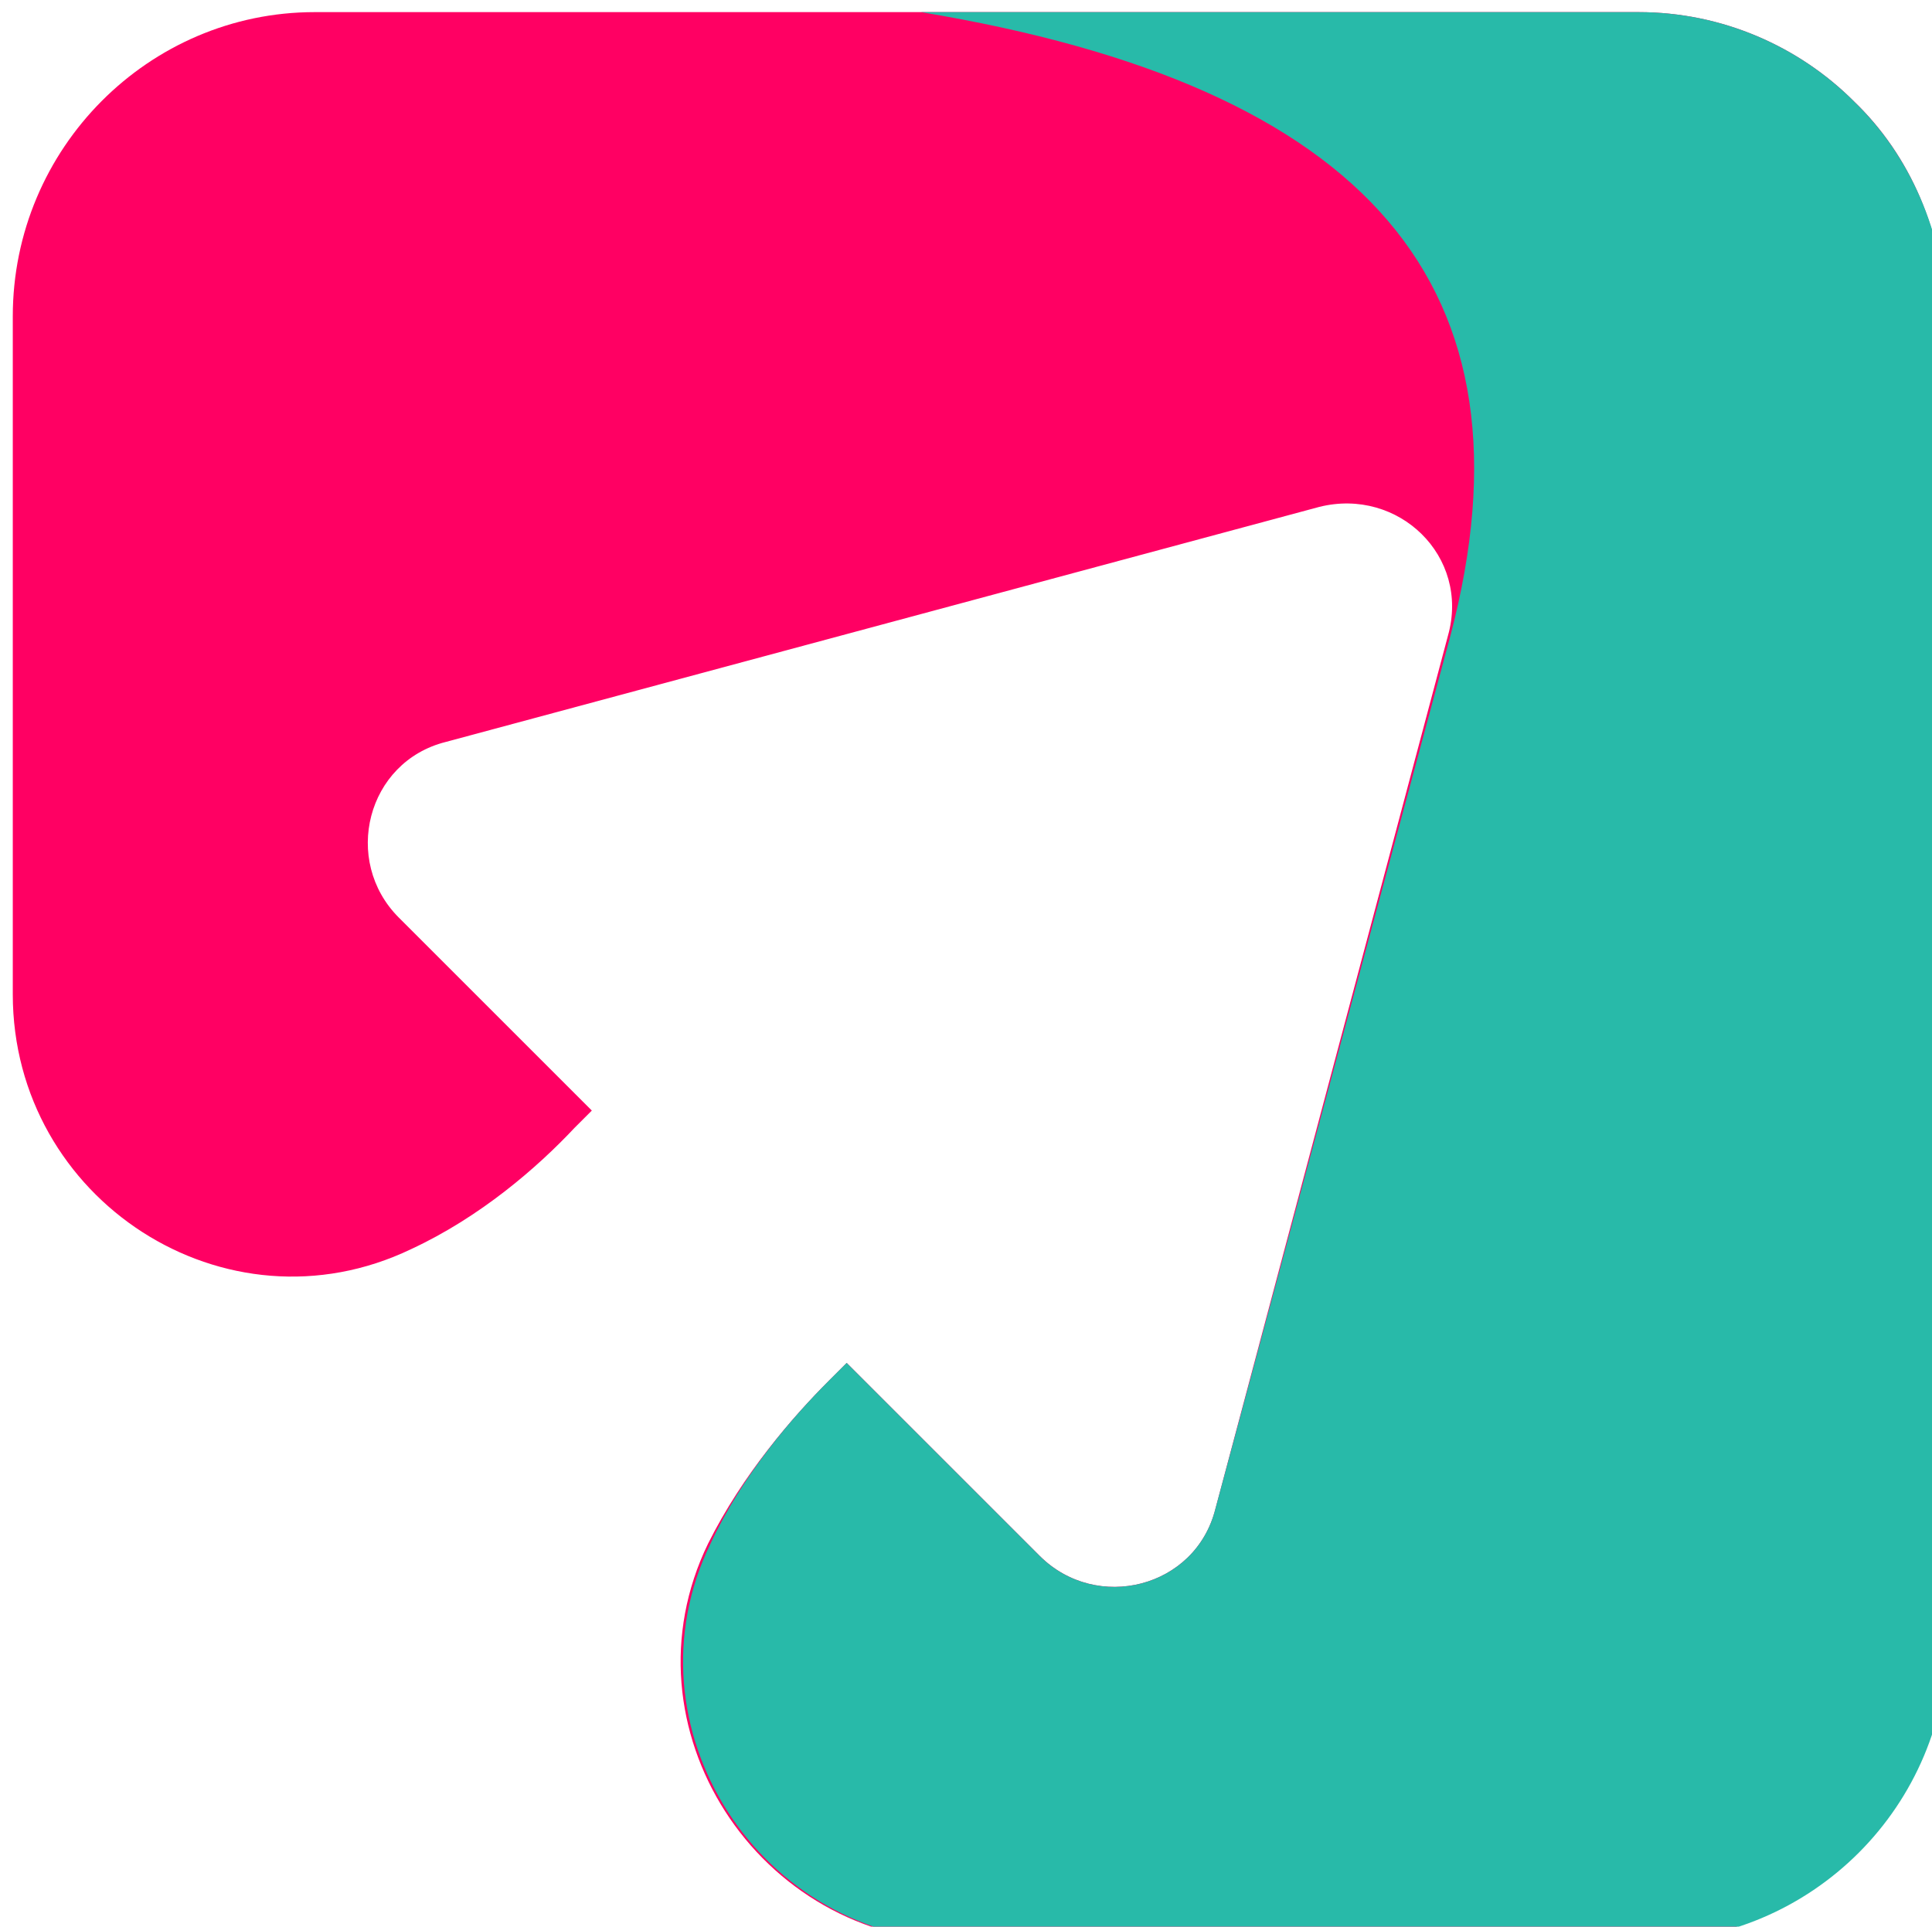 <?xml version="1.0" encoding="UTF-8" standalone="no"?>
<!-- Created with Inkscape (http://www.inkscape.org/) -->

<svg
   width="18.521mm"
   height="18.473mm"
   viewBox="0 0 18.521 18.473"
   version="1.1"
   id="svg1"
   xmlns="http://www.w3.org/2000/svg"
   xmlns:svg="http://www.w3.org/2000/svg">
  <defs
     id="defs1" />
  <g
     id="layer1"
     transform="translate(-58.368,-274.274)">
    <g
       id="g10"
       transform="matrix(0.265,0,0,0.265,-19.689,200.368)">
      <path
         class="st260"
         d="m 361.616,282.552 c -1.969,-1.969 -4.744,-3.223 -7.788,-3.223 H 305.938 c -5.997,0 -10.921,4.923 -10.921,11.01 v 24.527 c 0,7.43 7.698,12.442 14.412,9.22 2.506,-1.164 4.565,-2.954 5.908,-4.386 v 0 l 0.627,-0.627 -6.982,-6.982 c -2.059,-2.059 -1.164,-5.639 1.701,-6.356 l 31.598,-8.504 c 2.864,-0.716 5.46,1.79 4.655,4.655 l -8.414,31.598 c -0.716,2.864 -4.297,3.76 -6.356,1.701 l -6.982,-6.982 -0.627,0.627 c -1.343,1.343 -3.133,3.402 -4.386,5.908 -3.223,6.624 1.79,14.412 9.22,14.412 h 24.527 c 6.087,0 11.01,-4.923 11.01,-11.01 v -47.89 c -0.089,-2.954 -1.253,-5.729 -3.312,-7.698 z"
         style="fill:#ff0063;fill-opacity:1;stroke-width:0.895"
         id="path1-5-1" />
      <path
         class="st8"
         d="m 361.616,282.552 c -1.969,-1.969 -4.744,-3.223 -7.788,-3.223 h -25.959 c 16.202,2.685 22.468,9.936 19.156,22.558 0,0 0,0 0,0 l -8.504,31.598 c -0.716,2.864 -4.297,3.76 -6.356,1.701 l -6.982,-6.982 -0.627,0.627 c -1.343,1.343 -3.133,3.402 -4.297,5.908 -3.223,6.624 1.79,14.412 9.22,14.412 h 24.527 c 6.087,0 11.01,-4.923 11.01,-11.01 v -47.801 c -0.179,-3.043 -1.343,-5.818 -3.402,-7.788 z"
         style="fill:#28baa9;fill-opacity:1;stroke-width:0.895"
         id="path2-5-6" />
    </g>
  </g>
</svg>
